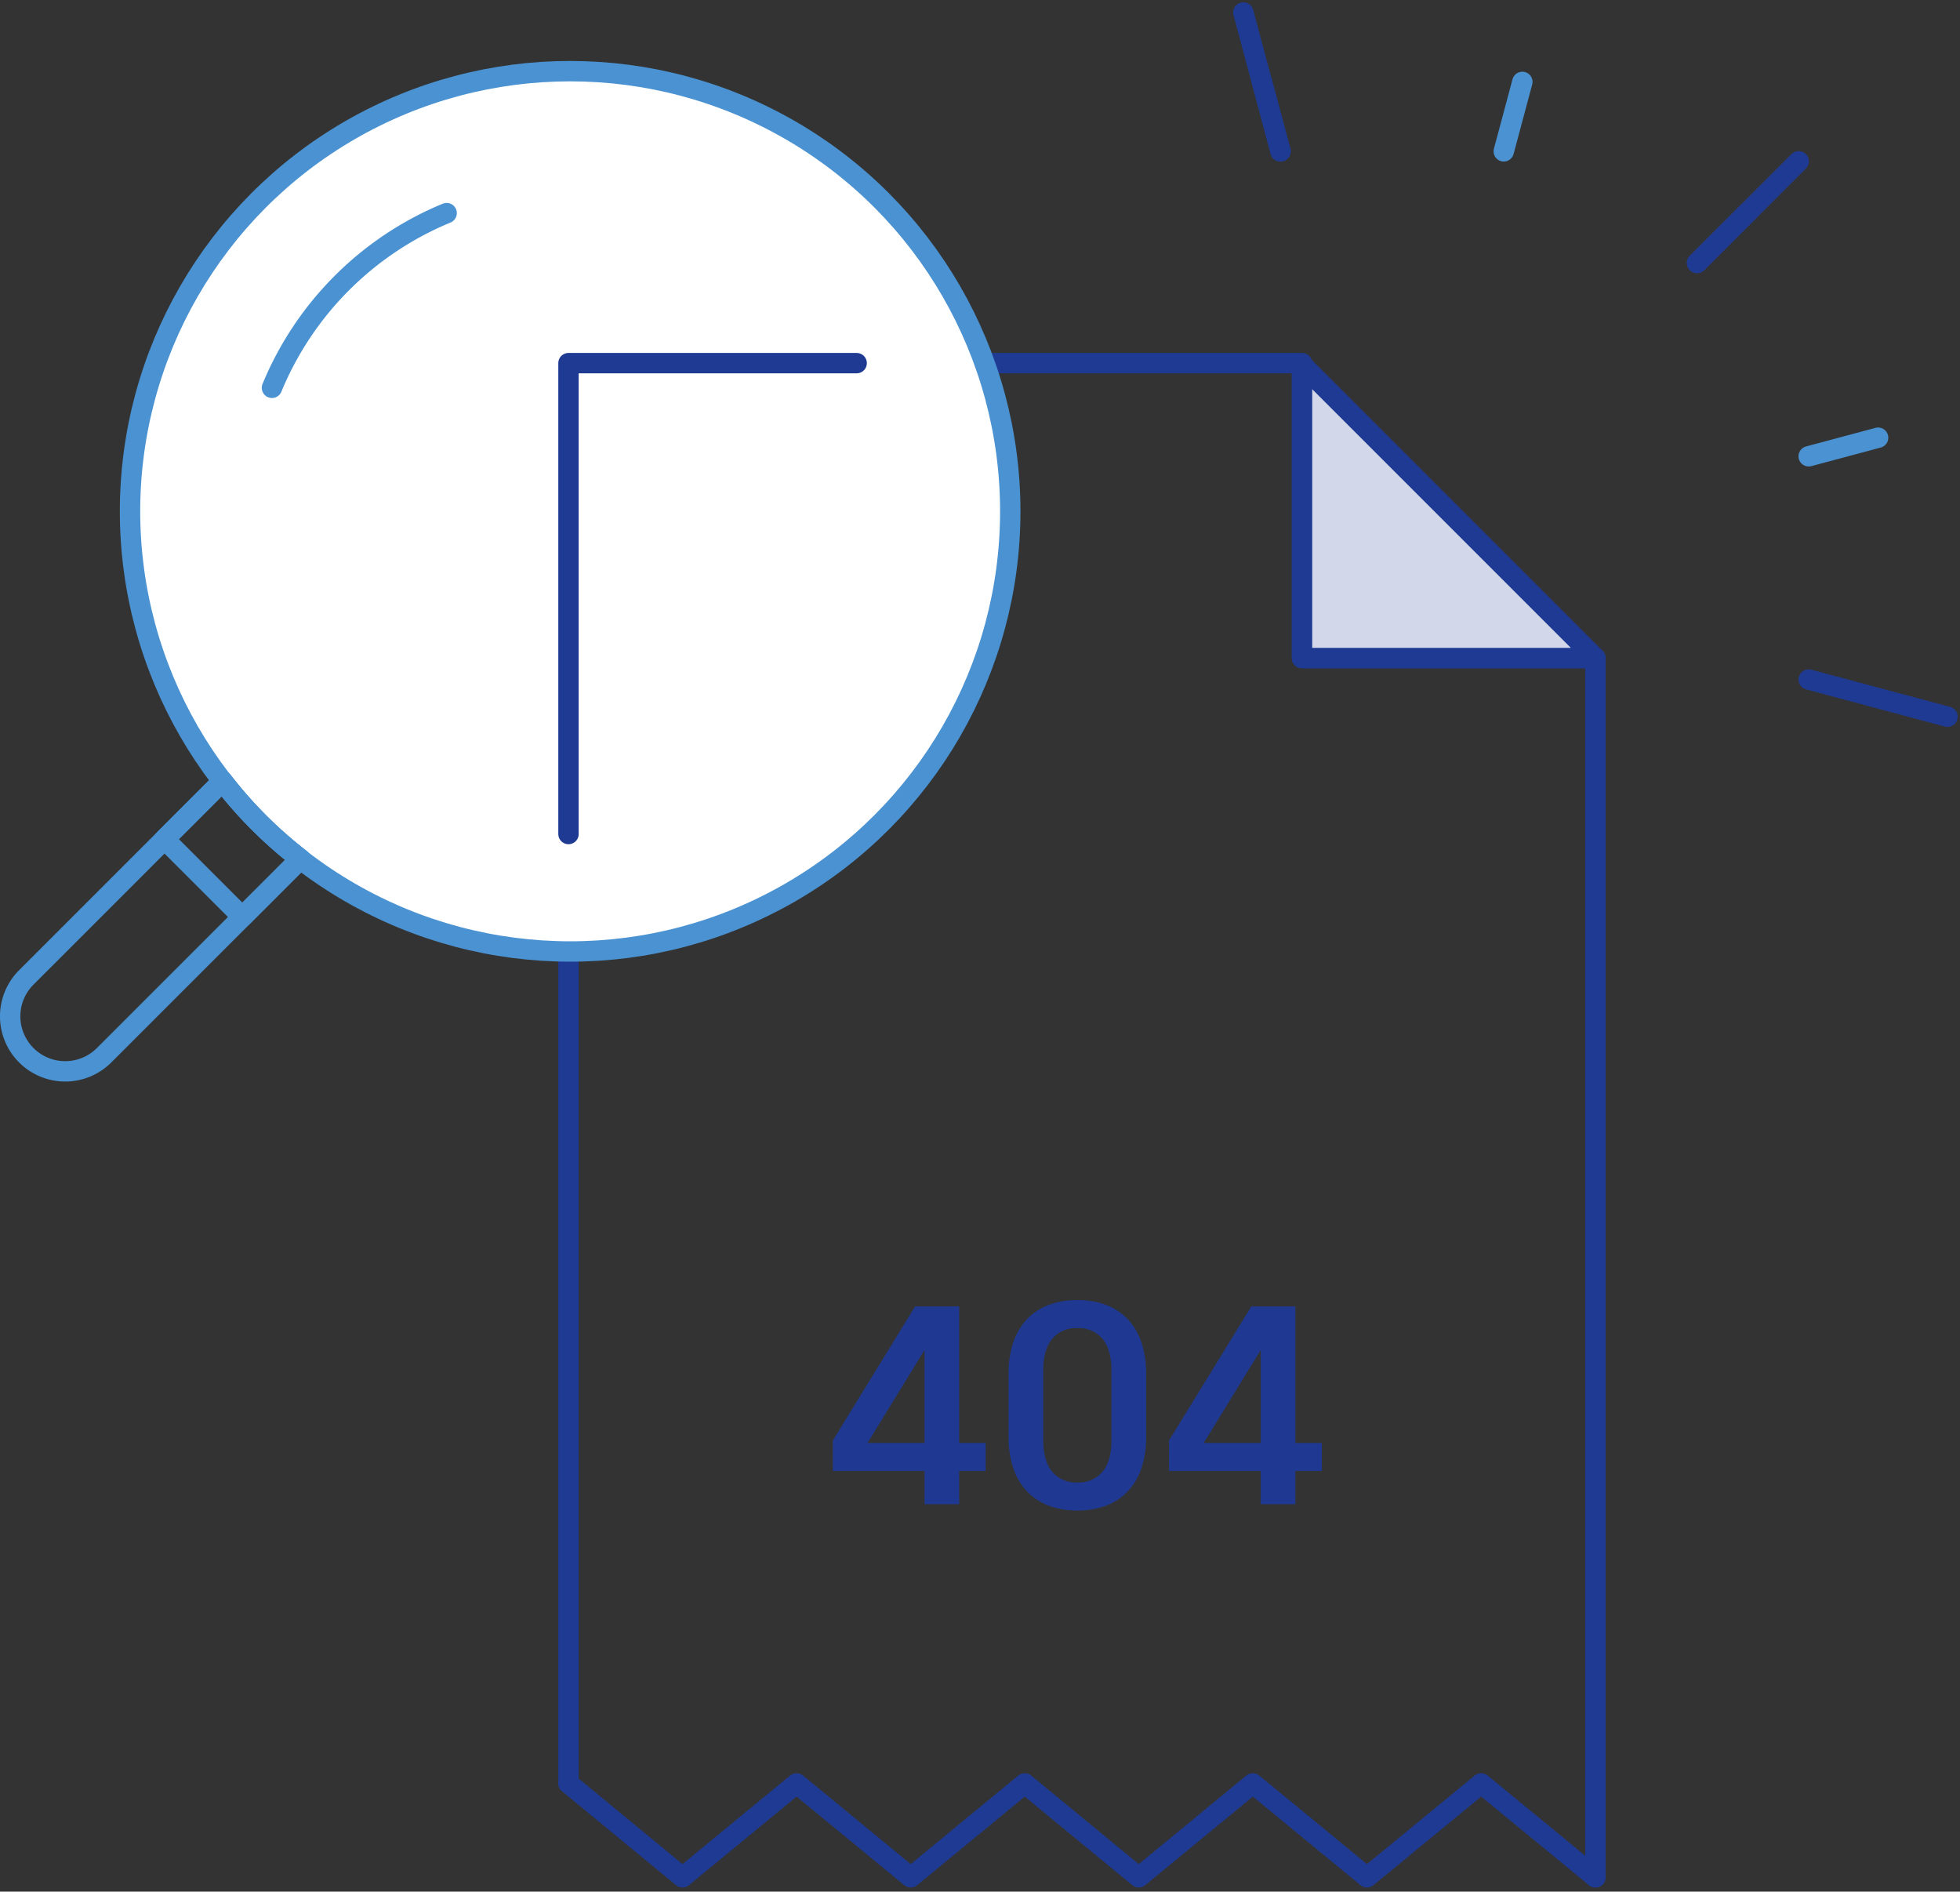 <svg xmlns="http://www.w3.org/2000/svg" width="384.777" height="371.318" viewBox="0 0 384.777 371.318">
    <rect x="0" y="0" width="384.777" height="371.318" fill="#333333" stroke="none"/>
    <g data-name="그룹 860">
        <g data-name="그룹 858">
            <g data-name="그룹 851">
                <path data-name="패스 2210" d="M226.389 313.159V73.829h-57.6V15.937h-144v278.79" transform="translate(86.818 55.344)" style="stroke-width:4px;stroke:#1f3a93;fill:none;stroke-linecap:round;stroke-linejoin:round"/>
                <path data-name="패스 2211" d="M24.785 76.437 47.166 94.87l22.4-18.432 22.4 18.432 22.391-18.432 22.381 18.432 22.391-18.432 22.409 18.432 22.423-18.432 22.428 18.432" transform="translate(86.818 273.633)" style="stroke-width:4px;stroke:#1f3a93;fill:none;stroke-linecap:round;stroke-linejoin:round"/>
            </g>
            <path data-name="패스 2212" d="M56.035 73.6h57.6L56.035 16z" transform="translate(199.571 55.57)" style="fill:#d2d8e9"/>
            <path data-name="패스 2213" d="M56.035 73.6h57.6L56.035 16z" transform="translate(199.571 55.57)" style="stroke-width:4px;stroke:#1f3a93;fill:none;stroke-linecap:round;stroke-linejoin:round"/>
            <path data-name="선 388" transform="translate(333.161 31.663)" style="stroke-width:4px;stroke:#1f3a93;fill:none;stroke-linecap:round;stroke-linejoin:round" d="M0 19.953 19.953 0"/>
            <path data-name="선 389" transform="translate(333.161 41.64)" style="stroke-width:4px;stroke:#1f3a93;fill:none;stroke-linecap:round;stroke-linejoin:round" d="M0 9.976 9.976 0"/>
            <path data-name="선 390" transform="translate(295.21 16.076)" style="stroke:#4a92d1;stroke-width:4px;fill:none;stroke-linecap:round;stroke-linejoin:round" d="M0 13.631 3.65 0"/>
            <g data-name="그룹 853">
                <path data-name="선 391" transform="translate(244.085 2.449)" style="stroke-width:4px;stroke:#1f3a93;fill:none;stroke-linecap:round;stroke-linejoin:round" d="M7.304 27.257 0 0"/>
            </g>
            <path data-name="선 392" transform="translate(247.739 16.075)" style="stroke-width:4px;stroke:#1f3a93;fill:none;stroke-linecap:round;stroke-linejoin:round" d="M3.65 13.631 0 0"/>
            <g data-name="그룹 855">
                <path data-name="선 393" transform="translate(355.071 133.388)" style="stroke-width:4px;stroke:#1f3a93;fill:none;stroke-linecap:round;stroke-linejoin:round" d="m0 0 27.257 7.304"/>
            </g>
            <path data-name="선 394" transform="translate(355.071 133.388)" style="stroke-width:2px;stroke:#1f3a93;fill:none;stroke-linecap:round;stroke-linejoin:round" d="m0 0 13.631 3.65"/>
            <path data-name="선 395" transform="translate(355.071 85.917)" style="stroke:#4a92d1;stroke-width:4px;fill:none;stroke-linecap:round;stroke-linejoin:round" d="M0 3.65 13.631 0"/>
            <g data-name="그룹 857" transform="translate(2 13.967)">
                <path data-name="패스 2214" d="M92.507 3.5A86.4 86.4 0 1 1 6.1 89.9 86.4 86.4 0 0 1 92.5 3.5" transform="translate(17.42 -3.498)" style="fill:#fff"/>
                <circle data-name="타원 32" cx="86.402" cy="86.402" r="86.402" transform="translate(23.526)" style="stroke:#4a92d1;stroke-width:4px;fill:none;stroke-linecap:round;stroke-linejoin:round"/>
                <path data-name="패스 2215" d="M42.686 33.744 4.162 72.268a10.8 10.8 0 0 0 15.276 15.275L57.962 49.02a86.912 86.912 0 0 1-8.129-7.147 87.5 87.5 0 0 1-7.147-8.129z" transform="translate(-1 105.625)" style="stroke:#4a92d1;stroke-width:4px;fill:none;stroke-linecap:round;stroke-linejoin:round"/>
                <path data-name="패스 2216" d="M12.152 43.836A63.175 63.175 0 0 1 46.441 9.547" transform="translate(39.239 18.32)" style="stroke:#4a92d1;stroke-width:4px;fill:none;stroke-linecap:round;stroke-linejoin:round"/>
                <path data-name="패스 2217" d="M24.785 108.371V15.937h56.573" transform="translate(84.818 41.376)" style="stroke-width:4px;stroke:#1f3a93;fill:none;stroke-linecap:round;stroke-linejoin:round"/>
                <path data-name="패스 2218" d="M18.962 33.744 7.575 45.131l15.271 15.275L34.237 49.02a86.912 86.912 0 0 1-8.129-7.147 87.5 87.5 0 0 1-7.146-8.129z" transform="translate(22.724 105.625)" style="stroke:#4a92d1;stroke-width:4px;fill:none;stroke-linecap:round;stroke-linejoin:round"/>
            </g>
        </g>
        <path data-name="패스 2219" d="M1.5-9.7 17.65-36h8.65v26.8h5.2v5.5h-5.2v6.5h-6.8v-6.5h-18zm18 .5v-18.25L8.3-9.2zM36-22.85a18.918 18.918 0 0 1 .875-5.95 12.447 12.447 0 0 1 2.575-4.525 11.387 11.387 0 0 1 4.225-2.9A15.4 15.4 0 0 1 49.5-37.25a15.4 15.4 0 0 1 5.825 1.025 11.387 11.387 0 0 1 4.225 2.9 12.447 12.447 0 0 1 2.575 4.525A18.918 18.918 0 0 1 63-22.85v12.5a18.918 18.918 0 0 1-.875 5.95A12.447 12.447 0 0 1 59.55.125a11.387 11.387 0 0 1-4.225 2.9A15.4 15.4 0 0 1 49.5 4.05a15.4 15.4 0 0 1-5.825-1.025 11.387 11.387 0 0 1-4.225-2.9A12.447 12.447 0 0 1 36.875-4.4 18.918 18.918 0 0 1 36-10.35zm20.2-.5q0-4.15-1.75-6.275a6.052 6.052 0 0 0-4.95-2.125 6.052 6.052 0 0 0-4.95 2.125Q42.8-27.5 42.8-23.35v13.5q0 4.15 1.75 6.275A6.052 6.052 0 0 0 49.5-1.45a6.052 6.052 0 0 0 4.95-2.125Q56.2-5.7 56.2-9.85zM67.5-9.7 83.65-36h8.65v26.8h5.2v5.5h-5.2v6.5h-6.8v-6.5h-18zm18 .5v-18.25L74.3-9.2z" transform="translate(162 292.449)" style="fill:#1f3992"/>
    </g>
</svg>
